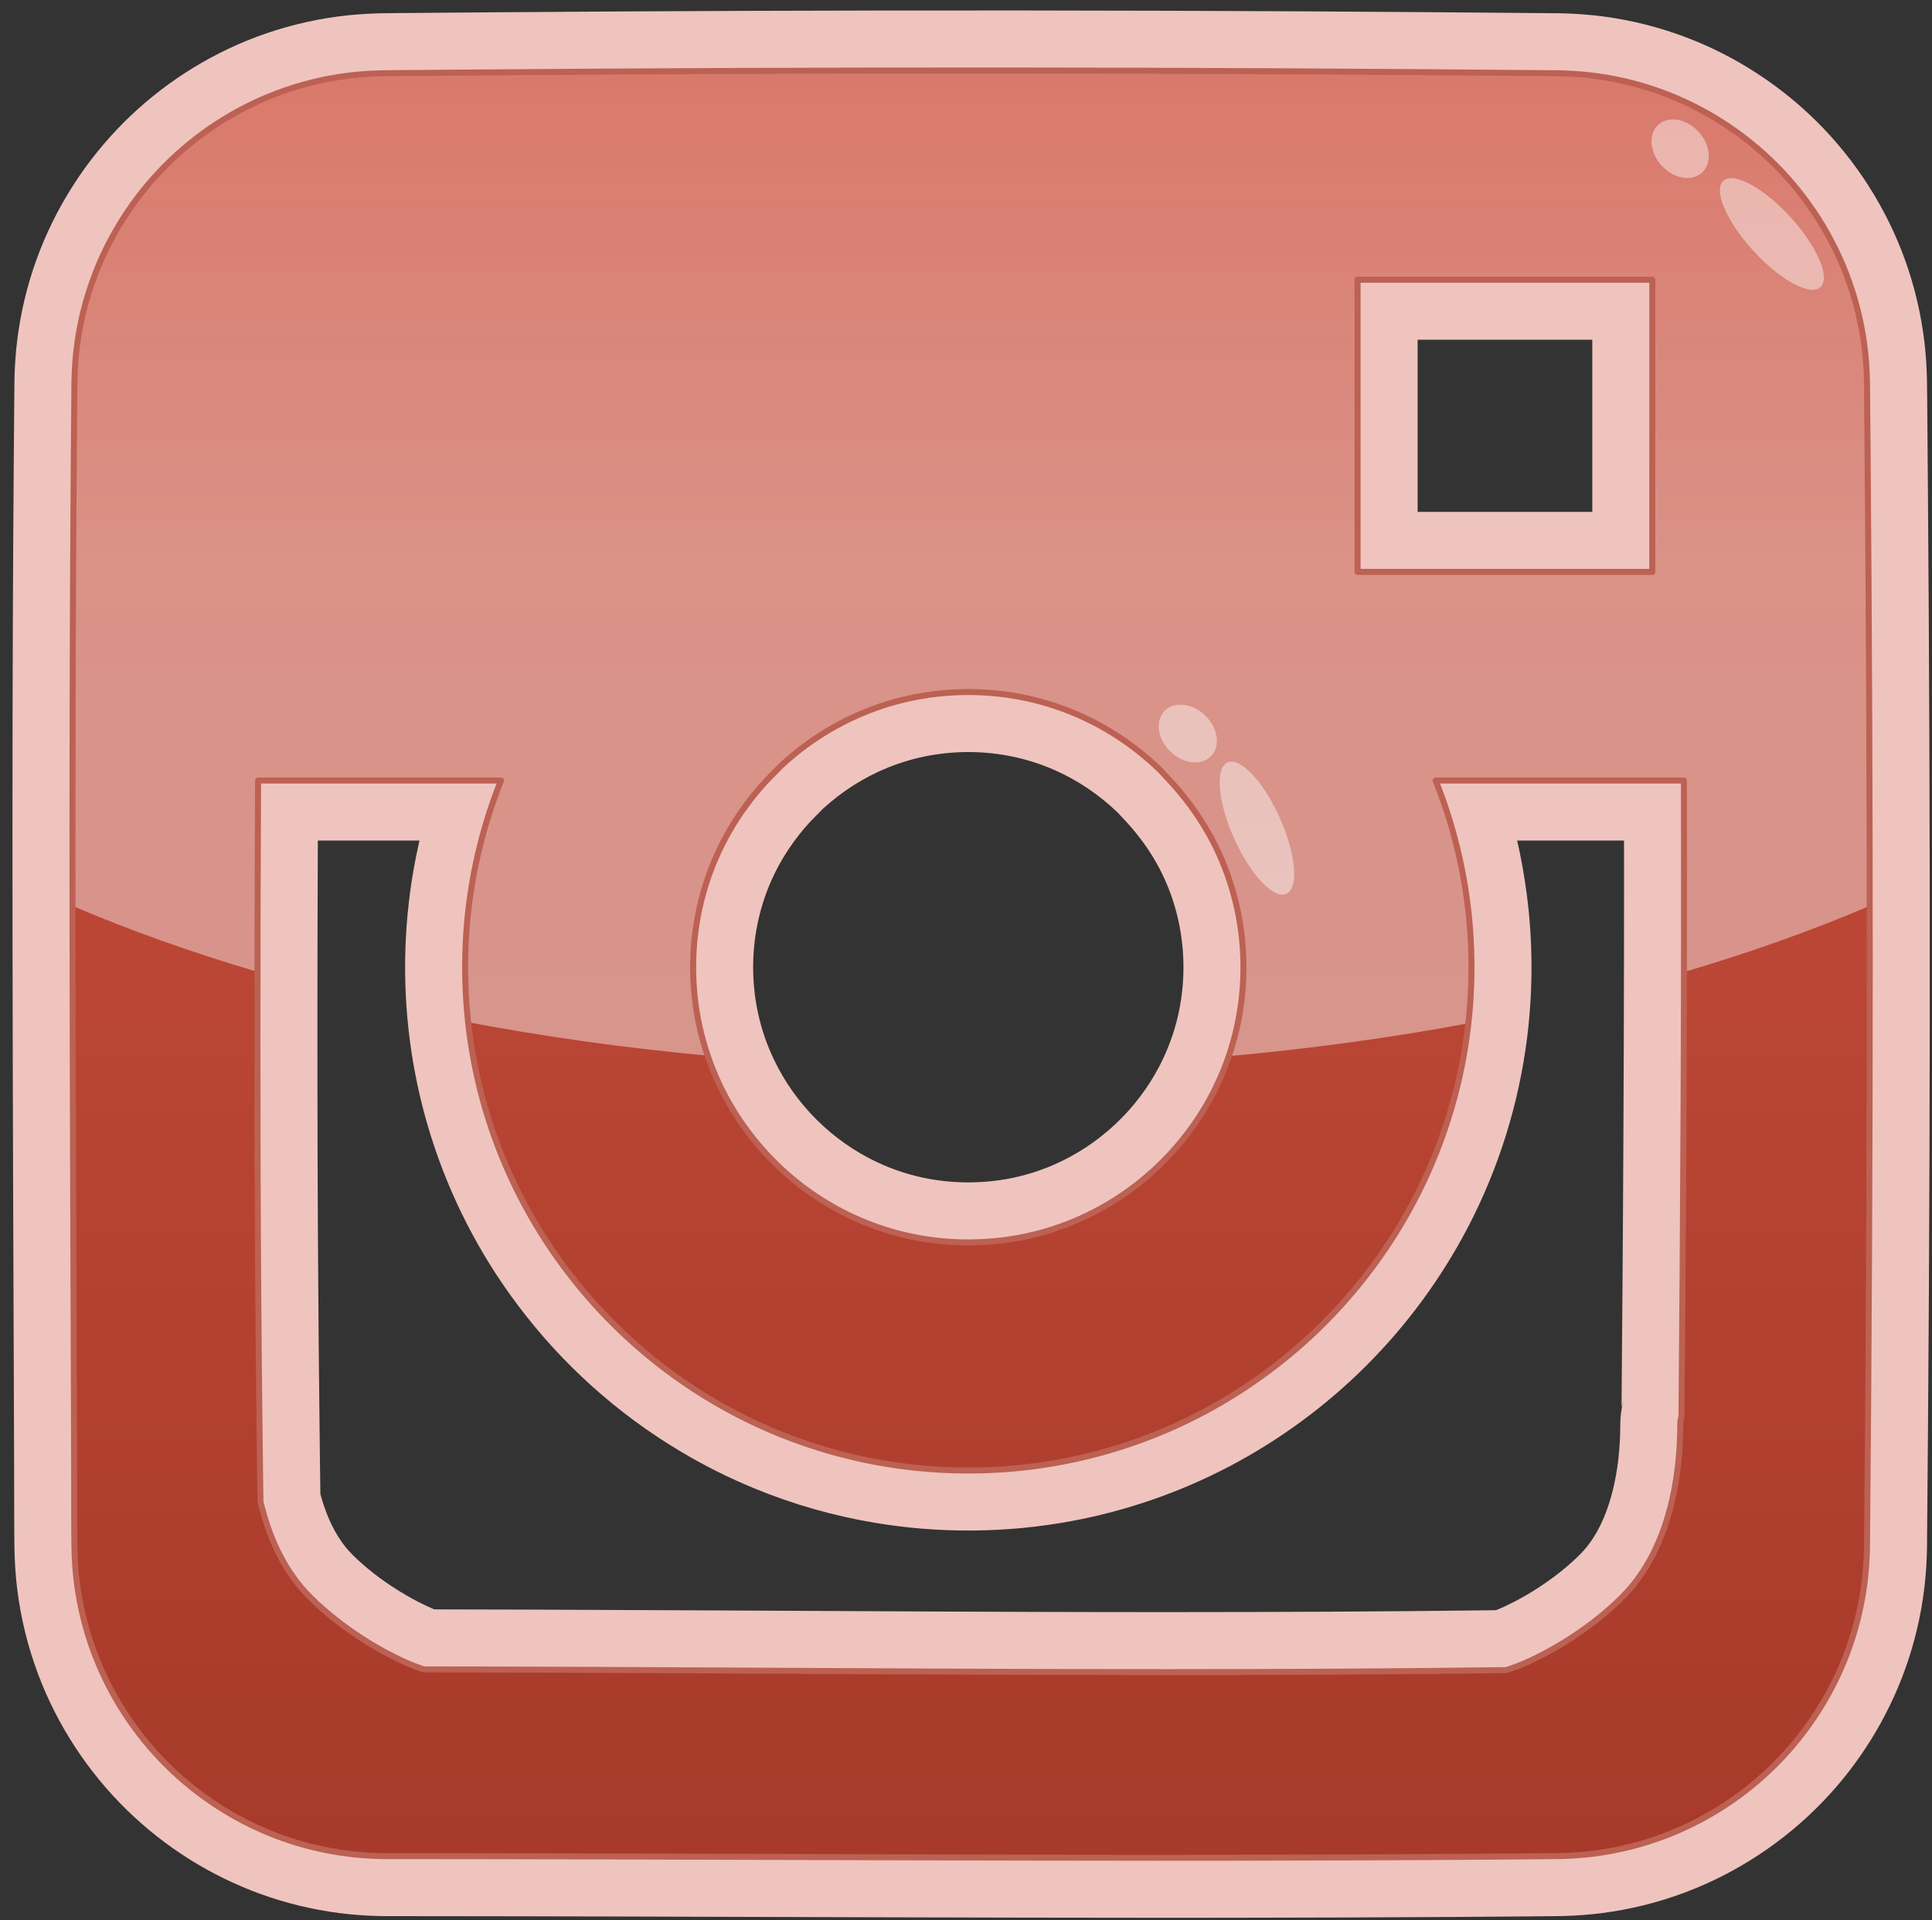 <?xml version="1.0" ?><!DOCTYPE svg  PUBLIC '-//W3C//DTD SVG 1.1//EN'  'http://www.w3.org/Graphics/SVG/1.1/DTD/svg11.dtd'><svg height="100%" style="fill-rule:evenodd;clip-rule:evenodd;stroke-linejoin:round;stroke-miterlimit:1.414;" version="1.1" viewBox="0 0 161 160" width="100%" xml:space="preserve" xmlns="http://www.w3.org/2000/svg" xmlns:xlink="http://www.w3.org/1999/xlink"><rect x="0" y="0" width="161" height="160" fill="#333333" stroke="none"/><g transform="matrix(1,0,0,1,-652,-422)"><g transform="matrix(0.522,0,0,0.522,-60.98,83.477)"><g id="Social_Media_Instagram_Photo" transform="matrix(1,0,0,1,142.46,403.444)"><g id="Fill" transform="matrix(1.916,0,0,1.916,93.999,-695.514)"><path d="M621.747,645.475C620.746,645.471 619.748,645.418 618.754,645.304C616.876,645.089 615.022,644.669 613.235,644.052C609.608,642.798 606.277,640.733 603.532,638.052C600.676,635.263 598.47,631.824 597.143,628.058C596.515,626.276 596.083,624.427 595.857,622.552C595.737,621.56 595.677,620.563 595.668,619.564C595.565,587.274 595.362,554.982 595.669,522.694C595.684,521.751 595.743,520.811 595.857,519.874C596.083,517.999 596.515,516.149 597.143,514.368C598.401,510.8 600.446,507.523 603.089,504.816C605.841,501.998 609.226,499.813 612.934,498.48C614.709,497.842 616.555,497.399 618.427,497.161C619.417,497.035 620.412,496.969 621.41,496.953C654.034,496.643 686.663,496.643 719.287,496.953C720.285,496.969 721.28,497.035 722.27,497.161C724.142,497.399 725.987,497.842 727.763,498.48C731.471,499.813 734.856,501.998 737.607,504.816C740.25,507.523 742.296,510.8 743.554,514.368C744.182,516.149 744.614,517.999 744.84,519.874C744.953,520.811 745.013,521.751 745.028,522.694C745.335,555.038 745.335,587.387 745.028,619.732C745.013,620.675 744.953,621.615 744.84,622.552C744.614,624.427 744.182,626.276 743.554,628.058C742.296,631.626 740.25,634.903 737.607,637.61C734.856,640.428 731.471,642.613 727.763,643.945C725.987,644.584 724.142,645.027 722.27,645.265C721.28,645.391 720.285,645.457 719.287,645.472C686.775,645.782 654.26,645.475 621.747,645.475ZM631.21,555.87L610.974,555.87C610.87,575.9 610.885,595.93 611.172,615.957C611.851,618.831 613.104,621.702 615.284,623.881C618.481,627.078 622.655,629.255 624.787,629.919C654.842,629.947 684.9,630.376 714.952,629.976C717.015,629.39 721.351,627.178 724.648,623.881C728.523,620.006 729.47,613.947 729.47,609.567C729.47,609.286 729.505,609.04 729.57,608.828C729.724,591.176 729.824,573.522 729.771,555.87L709.087,555.87C710.267,558.82 711.109,561.903 711.59,565.045C712.275,569.525 712.233,574.118 711.463,578.585C710.792,582.48 709.563,586.275 707.825,589.824C705.753,594.057 702.961,597.931 699.609,601.243C696.256,604.556 692.347,607.302 688.088,609.324C684.671,610.946 681.035,612.098 677.307,612.741C676.004,612.965 674.691,613.128 673.372,613.228C672.659,613.283 671.945,613.317 671.23,613.337C670.869,613.345 670.509,613.35 670.148,613.351C669.429,613.349 668.711,613.333 667.992,613.296C666.666,613.229 665.342,613.099 664.028,612.906C660.274,612.356 656.599,611.292 653.134,609.749C648.976,607.899 645.129,605.365 641.779,602.284C638.315,599.097 635.389,595.33 633.166,591.18C631.266,587.633 629.883,583.813 629.076,579.871C628.149,575.347 627.978,570.67 628.561,566.089C629.006,562.588 629.899,559.146 631.21,555.87ZM653.338,555.87C651.85,557.478 650.573,559.296 649.597,561.259C648.578,563.31 647.871,565.513 647.511,567.775C647.059,570.609 647.137,573.532 647.748,576.336C648.223,578.517 649.024,580.624 650.114,582.572C651.239,584.584 652.669,586.425 654.338,588.016C656.075,589.671 658.068,591.057 660.23,592.099C662.081,592.991 664.052,593.63 666.075,593.992C667.223,594.197 668.384,594.31 669.549,594.343C669.749,594.348 669.949,594.35 670.148,594.351C671.323,594.347 672.495,594.263 673.656,594.086C675.694,593.774 677.686,593.183 679.564,592.334C681.792,591.326 683.854,589.957 685.653,588.302C687.282,586.802 688.697,585.07 689.836,583.171C691.03,581.18 691.917,579.008 692.454,576.749C693.117,573.959 693.248,571.042 692.85,568.202C692.538,565.975 691.893,563.797 690.941,561.76C689.934,559.606 688.559,557.614 686.945,555.87L686.155,555.027C684.142,553.06 681.769,551.463 679.183,550.35C677.811,549.759 676.381,549.305 674.919,548.996C673.45,548.686 671.951,548.522 670.449,548.503L670.192,548.501C668.908,548.499 667.624,548.601 666.357,548.811C664.739,549.08 663.15,549.524 661.628,550.136C659.014,551.186 656.603,552.726 654.541,554.645C654.541,554.645 653.338,555.87 653.338,555.87L653.338,555.87ZM727.139,514.152L702.584,514.152L702.584,538.492L727.139,538.492L727.139,514.152Z" style="fill:url(#_Linear1);"/></g><g id="Shine" transform="matrix(1.916,0,0,1.916,1.836,-157.473)"><path d="M739.943,298.077C740.178,297.393 740.379,296.698 740.546,295.994C741.209,293.204 741.339,290.286 740.942,287.447C740.63,285.22 739.985,283.042 739.033,281.004C738.026,278.851 736.651,276.859 735.037,275.115L734.247,274.271C732.233,272.305 729.861,270.708 727.275,269.595C725.903,269.004 724.473,268.55 723.011,268.241C721.542,267.93 720.043,267.767 718.541,267.748L718.284,267.746C717,267.744 715.716,267.846 714.449,268.056C712.831,268.324 711.242,268.769 709.719,269.381C707.106,270.431 704.695,271.971 702.633,273.89C702.633,273.89 701.43,275.115 701.43,275.115C699.942,276.723 698.665,278.541 697.689,280.504C696.669,282.554 695.963,284.758 695.603,287.02C695.151,289.854 695.229,292.776 695.84,295.581C696.021,296.41 696.249,297.229 696.522,298.033C689.61,297.393 682.935,296.456 676.563,295.253C676.204,291.959 676.234,288.621 676.652,285.334C677.098,281.832 677.991,278.391 679.302,275.115L659.065,275.115C659.038,280.427 659.019,285.739 659.011,291.05C653.514,289.429 648.357,287.589 643.601,285.558C643.588,271.018 643.623,256.478 643.761,241.939C643.776,240.996 643.835,240.055 643.948,239.119C644.175,237.244 644.607,235.394 645.235,233.613C646.493,230.044 648.538,226.767 651.181,224.061C653.933,221.243 657.318,219.058 661.025,217.725C662.801,217.087 664.647,216.644 666.519,216.406C667.509,216.28 668.504,216.214 669.502,216.198C702.126,215.888 734.755,215.888 767.379,216.198C768.376,216.214 769.372,216.28 770.362,216.406C772.234,216.644 774.079,217.087 775.855,217.725C779.563,219.058 782.948,221.243 785.699,224.061C788.342,226.767 790.388,230.044 791.646,233.613C792.274,235.394 792.705,237.244 792.932,239.119C793.045,240.055 793.104,240.996 793.119,241.939C793.258,256.478 793.334,271.017 793.348,285.558C788.572,287.597 783.394,289.443 777.872,291.07C777.881,285.751 777.879,280.433 777.863,275.115L757.178,275.115C758.359,278.064 759.201,281.148 759.682,284.289C760.24,287.942 760.316,291.669 759.907,295.342C753.531,296.53 746.855,297.452 739.943,298.077ZM775.231,233.397L750.676,233.397L750.676,257.737L775.231,257.737L775.231,233.397Z" style="fill:url(#_Linear2);"/></g><g id="Stroke" transform="matrix(1.916,0,0,1.916,1.836,-157.473)"><path d="M733.849,369.855C718.604,369.848 703.359,369.788 688.115,369.746C685.068,369.738 682.022,369.732 678.975,369.727C676.945,369.724 674.914,369.721 672.884,369.72C671.79,369.72 670.697,369.725 669.603,369.718C669.384,369.715 669.164,369.711 668.944,369.705C667.912,369.672 666.882,369.597 665.858,369.466C663.619,369.179 661.411,368.646 659.288,367.879C655.126,366.375 651.296,363.967 648.13,360.874C644.889,357.709 642.348,353.834 640.749,349.595C639.875,347.278 639.281,344.854 638.984,342.395C638.851,341.293 638.784,340.185 638.763,339.074C638.736,336.974 638.747,334.872 638.739,332.771C638.732,330.753 638.725,328.736 638.718,326.718C638.696,320.663 638.673,314.608 638.653,308.553C638.612,295.426 638.582,282.299 638.61,269.172C638.629,260.071 638.679,250.97 638.762,241.869C638.766,241.659 638.771,241.449 638.777,241.24C638.811,240.33 638.875,239.423 638.985,238.519C639.263,236.212 639.802,233.936 640.59,231.75C642.144,227.439 644.666,223.487 647.913,220.255C651.029,217.153 654.804,214.719 658.92,213.172C661.099,212.353 663.371,211.783 665.678,211.473C666.776,211.326 667.879,211.244 668.985,211.208L669.204,211.203C670.308,211.182 671.412,211.18 672.516,211.17C674.557,211.152 676.598,211.135 678.639,211.119C685.782,211.064 692.926,211.024 700.07,210.998C715.379,210.943 730.687,210.957 745.995,211.039C753.147,211.077 760.298,211.133 767.449,211.199C767.671,211.203 767.893,211.208 768.115,211.215C769.148,211.255 770.178,211.335 771.202,211.473C773.582,211.792 775.925,212.389 778.167,213.25C782.203,214.801 785.904,217.205 788.967,220.255C792.214,223.487 794.736,227.439 796.29,231.75C797.078,233.936 797.617,236.212 797.896,238.519C798.014,239.491 798.08,240.468 798.11,241.446L798.115,241.653C798.135,242.744 798.137,243.835 798.147,244.926C798.165,246.95 798.182,248.973 798.198,250.997C798.252,258.079 798.292,265.162 798.318,272.245C798.372,287.422 798.358,302.6 798.277,317.777C798.239,324.867 798.184,331.957 798.119,339.047C798.115,339.256 798.11,339.466 798.103,339.675C798.07,340.585 798.005,341.493 797.896,342.396C797.617,344.703 797.078,346.979 796.29,349.165C794.81,353.271 792.452,357.053 789.424,360.196C786.223,363.519 782.28,366.12 777.961,367.743C775.716,368.587 773.371,369.168 770.992,369.47C769.964,369.6 768.931,369.674 767.896,369.707L767.677,369.712C767.085,369.724 766.492,369.726 765.9,369.731C765.391,369.736 764.882,369.74 764.373,369.744C762.337,369.761 760.301,369.776 758.266,369.789C752.161,369.826 746.057,369.844 739.952,369.852C737.918,369.854 735.883,369.855 733.849,369.855ZM733.85,364.855C745.027,364.854 756.203,364.82 767.379,364.717C767.566,364.714 767.753,364.709 767.94,364.703C768.809,364.67 769.675,364.602 770.537,364.487C772.471,364.227 774.375,363.749 776.202,363.063C779.714,361.743 782.93,359.652 785.57,356.986C788.232,354.298 790.304,351.029 791.586,347.47C792.247,345.637 792.699,343.73 792.932,341.796C793.038,340.919 793.094,340.037 793.116,339.153C793.136,338.084 793.138,337.014 793.147,335.944C793.156,334.933 793.165,333.923 793.173,332.912C793.295,317.75 793.358,302.588 793.349,287.425C793.34,272.263 793.259,257.1 793.119,241.939C793.115,241.703 793.108,241.468 793.1,241.232C793.064,240.408 792.997,239.586 792.887,238.768C792.635,236.896 792.178,235.052 791.526,233.279C790.239,229.784 788.19,226.575 785.57,223.929C782.973,221.307 779.819,219.241 776.374,217.918C774.441,217.175 772.417,216.667 770.362,216.406C769.434,216.288 768.501,216.225 767.566,216.202C766.484,216.181 765.402,216.18 764.32,216.17C763.301,216.161 762.281,216.152 761.262,216.144C745.969,216.021 730.675,215.957 715.382,215.966C700.088,215.975 684.795,216.057 669.502,216.198C669.315,216.202 669.128,216.206 668.941,216.212C668.072,216.246 667.205,216.313 666.343,216.429C664.41,216.688 662.505,217.166 660.679,217.853C657.167,219.173 653.951,221.264 651.311,223.929C648.649,226.617 646.577,229.886 645.294,233.446C644.634,235.278 644.182,237.185 643.948,239.119C643.842,239.997 643.786,240.878 643.764,241.762C643.744,242.83 643.743,243.898 643.734,244.966C643.661,254.047 643.618,263.128 643.604,272.21C643.586,284.319 643.615,296.427 643.653,308.536C643.673,314.591 643.696,320.645 643.718,326.7C643.725,328.718 643.732,330.736 643.739,332.754C643.747,334.834 643.736,336.915 643.762,338.996C643.78,339.932 643.836,340.866 643.948,341.796C644.189,343.795 644.665,345.766 645.362,347.655C646.678,351.222 648.789,354.49 651.49,357.166C654.216,359.866 657.539,361.958 661.157,363.237C662.995,363.887 664.908,364.328 666.846,364.549C667.777,364.655 668.713,364.706 669.651,364.718C670.73,364.725 671.808,364.72 672.887,364.72C674.919,364.721 676.951,364.724 678.983,364.727C682.031,364.732 685.079,364.738 688.127,364.746C698.288,364.774 708.449,364.809 718.609,364.834C721.657,364.841 724.706,364.846 727.754,364.851C729.786,364.853 731.818,364.854 733.85,364.855ZM734.868,344.391C739.555,344.388 744.241,344.379 748.928,344.353C753.143,344.329 757.358,344.29 761.573,344.24L762.194,344.232C762.71,344.032 763.212,343.793 763.704,343.54C764.393,343.185 765.063,342.793 765.713,342.373C766.581,341.811 767.415,341.196 768.199,340.521C768.46,340.297 768.715,340.066 768.962,339.827C769.174,339.624 769.381,339.416 769.573,339.194C770.661,337.941 771.345,336.379 771.793,334.796C771.898,334.425 771.991,334.05 772.071,333.673C772.167,333.228 772.247,332.781 772.312,332.331C772.405,331.7 772.47,331.065 772.51,330.429C772.534,330.065 772.549,329.7 772.557,329.335C772.562,329.072 772.56,328.81 772.566,328.547C772.571,328.416 772.571,328.416 772.579,328.285C772.599,328.009 772.629,327.734 772.677,327.461C772.719,327.22 772.776,326.983 772.84,326.747L772.668,327.329C772.694,324.255 772.719,321.18 772.742,318.106C772.758,315.902 772.773,313.697 772.787,311.492C772.843,302.125 772.879,292.758 772.877,283.391L772.876,281.739L772.874,280.115L763.969,280.115C764.005,280.27 764.039,280.425 764.074,280.58C764.145,280.907 764.145,280.907 764.213,281.233C764.507,282.697 764.741,284.171 764.899,285.656C765.286,289.279 765.252,292.946 764.798,296.561C764.106,302.072 762.423,307.45 759.849,312.371C757.635,316.604 754.771,320.494 751.391,323.87C748.069,327.188 744.247,330.007 740.094,332.199C735.94,334.391 731.454,335.951 726.835,336.808C721.426,337.812 715.836,337.857 710.41,336.943C707.008,336.37 703.669,335.418 700.475,334.11C698.351,333.24 696.291,332.212 694.318,331.039C691.652,329.454 689.143,327.606 686.839,325.53C684.583,323.497 682.524,321.243 680.7,318.814C679.097,316.681 677.675,314.412 676.458,312.037C674.725,308.654 673.405,305.059 672.541,301.358C671.399,296.466 671.054,291.39 671.509,286.387C671.627,285.086 671.799,283.79 672.026,282.504C672.155,281.774 672.303,281.048 672.464,280.325L672.512,280.115L664.042,280.115C664.031,282.833 664.023,285.552 664.016,288.27C664,296.395 664.005,304.52 664.048,312.644C664.08,318.891 664.136,325.137 664.213,331.384L664.237,333.257C664.243,333.688 664.247,334.119 664.255,334.55C664.255,334.56 664.26,334.568 664.262,334.577C664.285,334.661 664.296,334.701 664.319,334.785C664.368,334.956 664.419,335.127 664.473,335.296C664.67,335.917 664.906,336.525 665.191,337.111C665.531,337.81 665.942,338.477 666.44,339.074C666.766,339.465 667.133,339.818 667.509,340.16C668.007,340.614 668.529,341.041 669.068,341.444C669.804,341.994 670.572,342.502 671.365,342.964C672.079,343.381 672.814,343.762 673.574,344.089L673.666,344.128L673.753,344.164C676.285,344.168 678.816,344.174 681.347,344.181C692.62,344.219 703.894,344.289 715.167,344.341C717.982,344.353 720.797,344.364 723.613,344.373C725.489,344.378 727.365,344.382 729.241,344.386C731.117,344.388 732.993,344.39 734.868,344.391ZM734.869,349.391C731.112,349.389 727.355,349.384 723.598,349.373C712.327,349.339 701.056,349.266 689.785,349.213C686.967,349.201 684.149,349.19 681.332,349.181C678.514,349.173 675.696,349.167 672.879,349.163C672.774,349.13 672.67,349.095 672.566,349.06C671.549,348.701 670.572,348.235 669.626,347.722C668.389,347.052 667.2,346.291 666.074,345.448C665.405,344.948 664.759,344.419 664.142,343.856C663.739,343.49 663.345,343.112 662.978,342.709C662.593,342.288 662.237,341.84 661.909,341.373C660.667,339.598 659.857,337.563 659.329,335.471L659.296,335.337L659.264,335.202C659.237,333.324 659.213,331.447 659.19,329.569C659.09,320.807 659.032,312.045 659.014,303.282C658.994,293.893 659.02,284.504 659.065,275.115L679.302,275.115C679.18,275.422 679.18,275.422 679.061,275.731C678.944,276.04 678.944,276.04 678.83,276.351C678.606,276.974 678.392,277.599 678.196,278.231C677.738,279.705 677.362,281.205 677.07,282.721C676.221,287.13 676.088,291.676 676.668,296.127C677.394,301.705 679.261,307.121 682.124,311.962C684.183,315.444 686.747,318.625 689.709,321.379C692.47,323.946 695.578,326.14 698.921,327.882C702.937,329.974 707.293,331.403 711.768,332.098C715.786,332.722 719.899,332.76 723.929,332.212C727.934,331.668 731.857,330.537 735.537,328.867C739.91,326.882 743.934,324.136 747.385,320.796C751.055,317.246 754.074,313.026 756.237,308.4C757.545,305.604 758.54,302.663 759.2,299.648C759.68,297.453 759.981,295.219 760.103,292.976C760.321,288.986 759.973,284.964 759.059,281.073C758.741,279.72 758.355,278.383 757.904,277.069C757.679,276.411 757.434,275.761 757.178,275.115L777.863,275.115C777.884,282.838 777.88,290.561 777.853,298.284C777.818,308.214 777.746,318.143 777.662,328.073C777.646,328.127 777.631,328.182 777.619,328.238C777.58,328.428 777.563,328.618 777.562,328.812C777.561,329.02 777.559,329.229 777.555,329.438C777.538,330.179 777.498,330.919 777.428,331.656C777.368,332.283 777.288,332.908 777.186,333.529C777.107,334.009 777.014,334.487 776.907,334.962C776.295,337.68 775.192,340.349 773.35,342.471C773.058,342.807 772.748,343.124 772.428,343.432C772.114,343.734 771.791,344.026 771.461,344.31C770.355,345.263 769.167,346.121 767.926,346.889C767.107,347.396 766.263,347.865 765.396,348.283C764.666,348.635 763.917,348.955 763.142,349.192L763.044,349.221C755.531,349.318 748.017,349.367 740.504,349.385C738.625,349.388 736.747,349.39 734.869,349.391ZM718.24,313.595C718.004,313.594 717.877,313.593 717.641,313.588C716.696,313.565 715.749,313.481 714.814,313.342C712.883,313.056 710.991,312.515 709.198,311.743C706.768,310.697 704.526,309.221 702.594,307.415C700.753,305.694 699.194,303.671 698.005,301.449C697.116,299.79 696.434,298.019 695.982,296.192C695.191,292.994 695.102,289.622 695.713,286.385C696.019,284.769 696.501,283.185 697.149,281.673C697.804,280.142 698.631,278.689 699.606,277.341C700.169,276.562 700.781,275.822 701.43,275.115C701.43,275.115 702.232,274.298 702.633,273.89C702.795,273.74 702.958,273.593 703.123,273.447C703.752,272.897 704.408,272.378 705.092,271.897C706.615,270.826 708.268,269.939 710.006,269.268C711.393,268.733 712.833,268.335 714.298,268.082C716.991,267.616 719.772,267.633 722.459,268.131C724.199,268.454 725.9,268.982 727.517,269.7C729.204,270.45 730.799,271.408 732.259,272.539C732.885,273.025 733.483,273.543 734.057,274.088L734.153,274.179L734.247,274.271L735.037,275.115C735.037,275.115 735.138,275.224 735.187,275.279C735.287,275.389 735.386,275.5 735.484,275.612C735.828,276.004 736.159,276.407 736.476,276.82C737.428,278.06 738.26,279.393 738.937,280.803C739.821,282.643 740.451,284.605 740.809,286.614C741.252,289.097 741.283,291.654 740.905,294.147C740.55,296.489 739.825,298.771 738.765,300.89C737.446,303.527 735.613,305.901 733.404,307.854C731.543,309.499 729.415,310.845 727.125,311.811C725.337,312.565 723.451,313.088 721.53,313.363C720.585,313.498 719.634,313.567 718.68,313.59C718.46,313.594 718.46,313.594 718.24,313.595ZM718.241,308.595C719.105,308.589 719.968,308.535 720.823,308.413C722.37,308.192 723.886,307.764 725.32,307.144C727.218,306.325 728.97,305.169 730.478,303.756C731.995,302.335 733.269,300.655 734.216,298.805C734.876,297.516 735.379,296.147 735.706,294.736C736.266,292.315 736.316,289.773 735.857,287.33C735.635,286.147 735.291,284.986 734.833,283.872C734.355,282.711 733.748,281.608 733.032,280.577C732.526,279.851 731.967,279.165 731.369,278.513L730.679,277.775C729.138,276.297 727.349,275.084 725.392,274.228C724.295,273.748 723.149,273.38 721.978,273.133C719.7,272.651 717.322,272.617 715.031,273.029C713.852,273.242 712.695,273.575 711.582,274.021C709.568,274.829 707.717,276.014 706.117,277.478L705.057,278.558C703.72,280.015 702.608,281.675 701.812,283.487C701.296,284.661 700.908,285.892 700.658,287.149C700.166,289.626 700.2,292.212 700.761,294.675C701.05,295.946 701.483,297.185 702.045,298.362C702.938,300.233 704.163,301.946 705.637,303.405C707.088,304.841 708.782,306.033 710.629,306.904C712.082,307.59 713.629,308.076 715.213,308.343C716.006,308.477 716.806,308.551 717.609,308.584C717.82,308.591 718.031,308.594 718.241,308.595ZM750.676,257.737L750.676,233.397L775.231,233.397L775.231,257.737C767.046,257.737 758.861,257.737 750.676,257.737ZM755.676,252.737L770.231,252.737L770.231,238.397L755.676,238.397C755.676,243.177 755.676,247.957 755.676,252.737Z" style="fill:rgb(239,196,190);fill-rule:nonzero;"/></g><g id="SmallStroke" transform="matrix(1.916,0,0,1.916,1.836,-157.473)"><path d="M733.85,365.105C718.609,365.098 703.368,365.038 688.127,364.996C685.079,364.988 682.031,364.982 678.983,364.977C676.951,364.974 674.919,364.971 672.887,364.97C671.807,364.97 670.728,364.975 669.649,364.968C669.46,364.966 669.271,364.962 669.081,364.957C668.265,364.931 667.451,364.875 666.64,364.776C664.684,364.539 662.755,364.081 660.903,363.412C657.316,362.115 654.023,360.027 651.314,357.343C648.632,354.686 646.526,351.451 645.193,347.918C644.474,346.013 643.98,344.023 643.722,342.004C643.595,341.007 643.531,340.004 643.512,339C643.485,336.918 643.497,334.836 643.489,332.755C643.482,330.737 643.475,328.719 643.468,326.7C643.446,320.646 643.423,314.592 643.403,308.537C643.362,295.419 643.332,282.3 643.36,269.182C643.379,260.1 643.429,251.017 643.511,241.935C643.516,241.697 643.522,241.46 643.531,241.222C643.567,240.39 643.634,239.56 643.746,238.734C644,236.844 644.461,234.982 645.12,233.193C646.419,229.664 648.487,226.424 651.133,223.753C653.754,221.106 656.939,219.021 660.417,217.685C662.369,216.935 664.413,216.421 666.487,216.158C667.424,216.039 668.366,215.976 669.309,215.952C670.392,215.931 671.475,215.93 672.558,215.92C673.578,215.911 674.597,215.902 675.617,215.894C690.911,215.771 706.205,215.707 721.499,215.716C736.794,215.725 752.088,215.807 767.382,215.948C767.571,215.952 767.76,215.956 767.948,215.962C768.826,215.996 769.7,216.064 770.57,216.181C772.523,216.443 774.446,216.925 776.29,217.618C779.835,218.951 783.082,221.062 785.748,223.753C788.435,226.467 790.526,229.767 791.822,233.361C792.468,235.155 792.917,237.02 793.158,238.912C793.279,239.856 793.343,240.805 793.366,241.756C793.386,242.827 793.388,243.898 793.397,244.969C793.406,245.98 793.415,246.99 793.423,248.001C793.537,262.153 793.6,276.305 793.6,290.458C793.6,306.632 793.519,322.806 793.369,338.98C793.365,339.218 793.358,339.455 793.35,339.693C793.314,340.525 793.246,341.355 793.135,342.181C792.872,344.13 792.39,346.049 791.698,347.89C790.395,351.354 788.351,354.533 785.748,357.162C783.126,359.809 779.942,361.895 776.464,363.23C774.512,363.98 772.468,364.494 770.393,364.758C769.457,364.877 768.515,364.94 767.571,364.964C767,364.974 766.429,364.976 765.857,364.981C764.841,364.99 763.825,364.998 762.809,365.007C755.188,365.064 747.567,365.091 739.947,365.102C737.914,365.104 735.882,365.105 733.85,365.105ZM733.85,364.605C745.025,364.604 756.2,364.57 767.375,364.467C767.561,364.464 767.746,364.459 767.931,364.453C768.792,364.42 769.65,364.353 770.504,364.239C772.419,363.982 774.305,363.508 776.114,362.829C779.592,361.521 782.778,359.45 785.392,356.81C788.029,354.148 790.081,350.91 791.351,347.385C791.985,345.625 792.425,343.795 792.662,341.94C792.781,341.013 792.843,340.082 792.866,339.148C792.886,338.079 792.888,337.011 792.897,335.942C792.906,334.931 792.915,333.921 792.923,332.91C793.037,318.759 793.1,304.609 793.1,290.458C793.1,274.285 793.019,258.114 792.869,241.942C792.865,241.709 792.859,241.475 792.85,241.242C792.815,240.426 792.749,239.611 792.639,238.801C792.382,236.889 791.909,235.007 791.23,233.201C789.952,229.803 787.946,226.684 785.392,224.105C782.821,221.508 779.697,219.462 776.285,218.151C774.37,217.416 772.365,216.912 770.33,216.654C769.411,216.537 768.487,216.475 767.56,216.452C766.48,216.431 765.399,216.43 764.318,216.42C763.299,216.411 762.279,216.402 761.26,216.394C745.967,216.271 730.675,216.207 715.382,216.216C700.089,216.225 684.797,216.307 669.505,216.448C669.32,216.452 669.135,216.456 668.95,216.462C668.089,216.495 667.231,216.562 666.377,216.676C664.462,216.933 662.576,217.407 660.767,218.087C657.288,219.394 654.103,221.465 651.488,224.105C648.852,226.767 646.799,230.005 645.529,233.53C644.895,235.29 644.455,237.12 644.218,238.975C644.1,239.902 644.038,240.834 644.014,241.767C643.994,242.834 643.993,243.901 643.984,244.968C643.911,254.048 643.868,263.129 643.854,272.21C643.836,284.319 643.865,296.427 643.903,308.535C643.923,314.59 643.946,320.644 643.968,326.699C643.975,328.717 643.982,330.735 643.989,332.753C643.997,334.833 643.985,336.912 644.012,338.992C644.029,339.919 644.086,340.845 644.197,341.766C644.435,343.746 644.906,345.698 645.596,347.568C646.9,351.101 648.991,354.338 651.666,356.988C654.366,359.662 657.657,361.735 661.24,363.001C663.061,363.645 664.955,364.082 666.874,364.301C667.797,364.406 668.725,364.456 669.653,364.468C670.731,364.475 671.809,364.47 672.887,364.47C674.919,364.471 676.951,364.474 678.983,364.477C682.032,364.482 685.08,364.488 688.128,364.496C698.289,364.524 708.449,364.559 718.61,364.584C721.658,364.591 724.706,364.596 727.754,364.601C729.786,364.603 731.818,364.604 733.85,364.605ZM734.868,349.141C739.564,349.138 744.26,349.129 748.955,349.102C753.639,349.076 758.323,349.032 763.006,348.972C763.13,348.935 763.254,348.896 763.376,348.855C764.133,348.596 764.865,348.271 765.58,347.914C766.395,347.507 767.189,347.057 767.96,346.573C769.191,345.8 770.367,344.938 771.46,343.98C772.152,343.374 772.819,342.734 773.402,342.021C775.022,340.04 776.024,337.618 776.609,335.144C776.702,334.751 776.784,334.357 776.857,333.96C777.067,332.821 777.199,331.668 777.264,330.511C777.284,330.152 777.298,329.793 777.306,329.433C777.311,329.17 777.305,328.907 777.316,328.645C777.32,328.574 777.326,328.504 777.333,328.433C777.35,328.302 777.375,328.173 777.41,328.045L777.412,328.035C777.487,319.221 777.552,310.407 777.59,301.593C777.625,293.319 777.636,285.044 777.617,276.77L777.614,275.365L757.546,275.365C757.61,275.529 757.673,275.695 757.735,275.86C757.979,276.515 758.21,277.175 758.423,277.841C758.818,279.077 759.156,280.332 759.435,281.6C760.316,285.61 760.604,289.749 760.298,293.843C760.141,295.936 759.83,298.018 759.363,300.065C758.628,303.285 757.512,306.419 756.043,309.378C753.772,313.956 750.66,318.112 746.914,321.588C743.371,324.874 739.266,327.552 734.824,329.454C731.131,331.037 727.211,332.083 723.221,332.554C719.05,333.046 714.803,332.917 710.671,332.167C706.26,331.365 701.982,329.852 698.049,327.699C695.038,326.052 692.228,324.037 689.702,321.713C686.49,318.757 683.737,315.306 681.575,311.514C679.825,308.446 678.466,305.157 677.538,301.749C676.963,299.634 676.555,297.474 676.317,295.295C675.833,290.873 676.045,286.375 676.956,282.021C677.273,280.501 677.676,278.999 678.16,277.523C678.398,276.797 678.659,276.078 678.934,275.365L659.314,275.365C659.246,289.677 659.229,303.989 659.333,318.302C659.36,322.057 659.396,325.812 659.44,329.566C659.455,330.818 659.471,332.07 659.487,333.321C659.496,333.938 659.497,334.554 659.513,335.171C659.514,335.207 659.53,335.242 659.539,335.278C659.56,335.366 659.583,335.456 659.605,335.544C659.673,335.811 659.747,336.077 659.825,336.341C660.088,337.228 660.409,338.098 660.8,338.937C661.33,340.074 661.989,341.153 662.793,342.117C663.347,342.781 663.973,343.38 664.621,343.95C665.586,344.798 666.616,345.571 667.69,346.275C668.591,346.864 669.524,347.407 670.486,347.889C671.253,348.274 672.039,348.624 672.854,348.893L672.917,348.913C674.783,348.916 676.649,348.919 678.515,348.923C681.332,348.931 684.15,348.94 686.968,348.951C696.361,348.992 705.753,349.047 715.146,349.091C717.963,349.103 720.781,349.113 723.599,349.123C725.477,349.128 727.355,349.132 729.234,349.136C731.112,349.138 732.99,349.14 734.868,349.141ZM718.24,313.845C718.002,313.844 717.873,313.843 717.635,313.838C716.679,313.815 715.723,313.73 714.777,313.59C712.825,313.3 710.912,312.754 709.099,311.973C706.643,310.915 704.377,309.424 702.423,307.597C700.562,305.858 698.987,303.813 697.784,301.567C696.886,299.89 696.197,298.1 695.74,296.252C694.94,293.02 694.85,289.611 695.467,286.339C695.763,284.775 696.222,283.243 696.834,281.774C697.483,280.218 698.306,278.738 699.282,277.363C699.885,276.514 700.545,275.71 701.249,274.942L702.459,273.71C703.081,273.135 703.729,272.59 704.408,272.083C705.976,270.913 707.691,269.939 709.503,269.199C710.983,268.594 712.528,268.145 714.102,267.862C716.825,267.372 719.641,267.372 722.365,267.86C724.172,268.183 725.94,268.726 727.618,269.472C729.406,270.266 731.09,271.29 732.622,272.506C733.25,273.005 733.85,273.537 734.426,274.096L735.22,274.945C735.83,275.61 736.41,276.302 736.946,277.028C738.01,278.469 738.909,280.028 739.606,281.677C740.269,283.248 740.756,284.892 741.055,286.57C741.627,289.776 741.521,293.105 740.737,296.266C740.296,298.045 739.639,299.77 738.788,301.393C737.609,303.642 736.057,305.692 734.22,307.444C732.284,309.291 730.029,310.804 727.581,311.886C725.735,312.702 723.781,313.274 721.786,313.578C720.759,313.734 719.724,313.815 718.686,313.84C718.463,313.844 718.463,313.844 718.24,313.845ZM718.24,313.345C719.329,313.337 720.416,313.269 721.495,313.115C723.458,312.835 725.383,312.291 727.203,311.505C729.603,310.469 731.818,309.01 733.726,307.223C735.589,305.478 737.16,303.422 738.345,301.161C739.178,299.573 739.821,297.886 740.252,296.145C741.019,293.053 741.122,289.795 740.563,286.658C740.27,285.017 739.794,283.408 739.145,281.872C738.463,280.259 737.585,278.734 736.544,277.325C736.018,276.614 735.451,275.936 734.853,275.285L734.069,274.446C733.508,273.902 732.923,273.384 732.311,272.898C730.982,271.843 729.537,270.936 728.007,270.203C726.401,269.432 724.703,268.854 722.96,268.485C720.337,267.931 717.613,267.847 714.961,268.23C713.248,268.477 711.564,268.922 709.954,269.557C708.166,270.261 706.47,271.197 704.917,272.329C704.249,272.816 703.609,273.341 702.996,273.896L702.899,273.984L702.807,274.069L701.612,275.287C701.016,275.936 700.451,276.613 699.928,277.322C698.912,278.703 698.053,280.195 697.379,281.771C696.738,283.267 696.261,284.833 695.959,286.432C695.354,289.633 695.442,292.969 696.225,296.132C696.639,297.805 697.248,299.43 698.033,300.965C699.166,303.177 700.666,305.2 702.449,306.931C704.293,308.723 706.44,310.204 708.775,311.281C710.57,312.109 712.475,312.699 714.423,313.027C715.419,313.195 716.424,313.289 717.432,313.331L717.648,313.338C717.944,313.343 717.943,313.343 718.24,313.345ZM734.869,349.641C719.84,349.635 704.812,349.533 689.784,349.463C686.966,349.451 684.148,349.44 681.331,349.431C678.513,349.423 675.696,349.417 672.878,349.413L672.803,349.401C671.874,349.106 670.981,348.703 670.114,348.261C668.95,347.668 667.827,346.991 666.754,346.246C665.898,345.653 665.073,345.013 664.291,344.325C663.77,343.867 663.261,343.391 662.793,342.878C662.369,342.413 661.978,341.917 661.622,341.397C660.408,339.625 659.61,337.607 659.086,335.532L659.053,335.396C659.03,335.301 659.026,335.302 659.014,335.205C658.988,333.328 658.963,331.45 658.94,329.572C658.84,320.809 658.782,312.046 658.764,303.282C658.744,293.893 658.771,284.503 658.815,275.113L658.835,275.018C658.882,274.948 658.887,274.918 658.97,274.884C659,274.871 659.034,274.871 659.065,274.865L679.302,274.865C679.333,274.871 679.367,274.871 679.396,274.883C679.488,274.921 679.55,275.012 679.551,275.111C679.552,275.144 679.54,275.175 679.534,275.207C679.413,275.513 679.413,275.513 679.294,275.82C679.062,276.435 678.84,277.054 678.635,277.679C678.157,279.137 677.759,280.621 677.445,282.123C676.531,286.496 676.329,291.016 676.838,295.454C677.076,297.535 677.471,299.597 678.021,301.618C678.956,305.055 680.337,308.371 682.118,311.456C684.238,315.129 686.921,318.474 690.041,321.345C692.744,323.833 695.778,325.963 699.037,327.66C702.924,329.685 707.132,331.086 711.457,331.795C715.482,332.456 719.607,332.522 723.651,331.997C727.6,331.484 731.472,330.398 735.112,328.784C739.517,326.829 743.573,324.101 747.053,320.769C750.728,317.251 753.756,313.06 755.932,308.461C757.271,305.632 758.287,302.651 758.956,299.594C759.433,297.413 759.732,295.192 759.853,292.963C760.064,289.095 759.741,285.197 758.882,281.419C758.554,279.976 758.148,278.55 757.668,277.15C757.443,276.496 757.2,275.849 756.946,275.207L756.928,275.111C756.935,275.08 756.936,275.046 756.948,275.017C756.974,274.956 757.023,274.908 757.083,274.883C757.113,274.871 757.147,274.871 757.178,274.865L777.863,274.865C777.895,274.871 777.929,274.871 777.959,274.884C778.02,274.909 778.068,274.957 778.094,275.018C778.106,275.048 778.107,275.082 778.113,275.114C778.119,277.321 778.123,279.527 778.126,281.734C778.131,289.458 778.113,297.181 778.075,304.905C778.036,312.628 777.978,320.352 777.912,328.075L777.902,328.143C777.884,328.205 777.868,328.267 777.855,328.33C777.842,328.398 777.833,328.466 777.825,328.535C777.81,328.697 777.812,328.857 777.811,329.02C777.81,329.207 777.809,329.256 777.805,329.443C777.8,329.661 777.793,329.878 777.785,330.095C777.754,330.78 777.705,331.464 777.629,332.146C777.567,332.703 777.488,333.258 777.392,333.81C777.307,334.296 777.209,334.779 777.095,335.259C776.464,337.932 775.353,340.545 773.538,342.635C773.242,342.976 772.927,343.299 772.601,343.612C772.284,343.917 771.958,344.213 771.624,344.5C770.508,345.461 769.31,346.326 768.058,347.101C767.231,347.613 766.38,348.086 765.504,348.508C764.762,348.866 764.002,349.191 763.213,349.432L763.114,349.461L763.047,349.471C761.168,349.495 759.29,349.517 757.411,349.537C751.776,349.591 746.14,349.622 740.504,349.635C738.626,349.638 736.747,349.64 734.869,349.641ZM750.926,257.487L774.981,257.487L774.981,233.647L750.926,233.647C750.926,241.594 750.926,249.54 750.926,257.487ZM750.676,257.987C750.58,257.968 750.58,257.968 750.499,257.914L750.445,257.833L750.426,257.737L750.426,233.397C750.445,233.302 750.445,233.301 750.499,233.22L750.58,233.166L750.676,233.147L775.231,233.147L775.327,233.166L775.408,233.22L775.462,233.301L775.481,233.397L775.481,257.737L775.462,257.833C775.415,257.903 775.409,257.934 775.327,257.968C775.297,257.981 775.263,257.981 775.231,257.987C767.046,257.987 758.861,257.987 750.676,257.987Z" style="fill:rgb(188,97,83);fill-rule:nonzero;"/></g><g id="SmallHighlight" transform="matrix(1.415,-1.293,1.293,1.415,163.129,894.043)"><ellipse cx="732.534" cy="237.127" rx="2.087" ry="5.996" style="fill:white;fill-opacity:0.437;"/></g><g id="SmallHighlight1" transform="matrix(1.749,-0.783,0.783,1.749,-42.811,536.083)"><ellipse cx="732.534" cy="237.127" rx="2.087" ry="5.996" style="fill:white;fill-opacity:0.437;"/></g><g id="SmallHighlight2" transform="matrix(1.415,-1.293,0.582,0.637,317.079,1064.92)"><ellipse cx="732.534" cy="237.127" rx="2.087" ry="5.996" style="fill:white;fill-opacity:0.437;"/></g><g id="SmallHighlight3" transform="matrix(1.334,-1.375,0.619,0.601,289.043,1226.87)"><ellipse cx="732.534" cy="237.127" rx="2.087" ry="5.996" style="fill:white;fill-opacity:0.437;"/></g></g></g></g><defs><linearGradient gradientTransform="matrix(0.358,-151.404,151.404,0.358,670.382,645.61)" gradientUnits="userSpaceOnUse" id="_Linear1" x1="0" x2="1" y1="0" y2="0"><stop offset="0%" style="stop-color:rgb(167,58,42);stop-opacity:1"/><stop offset="100%" style="stop-color:rgb(207,82,64);stop-opacity:1"/></linearGradient><linearGradient gradientTransform="matrix(0,-208.665,208.665,0,718.474,370.006)" gradientUnits="userSpaceOnUse" id="_Linear2" x1="0" x2="1" y1="0" y2="0"><stop offset="0%" style="stop-color:white;stop-opacity:0.5"/><stop offset="54%" style="stop-color:white;stop-opacity:0.394"/><stop offset="100%" style="stop-color:white;stop-opacity:0"/><stop offset="100%" style="stop-color:white;stop-opacity:0"/></linearGradient></defs></svg>